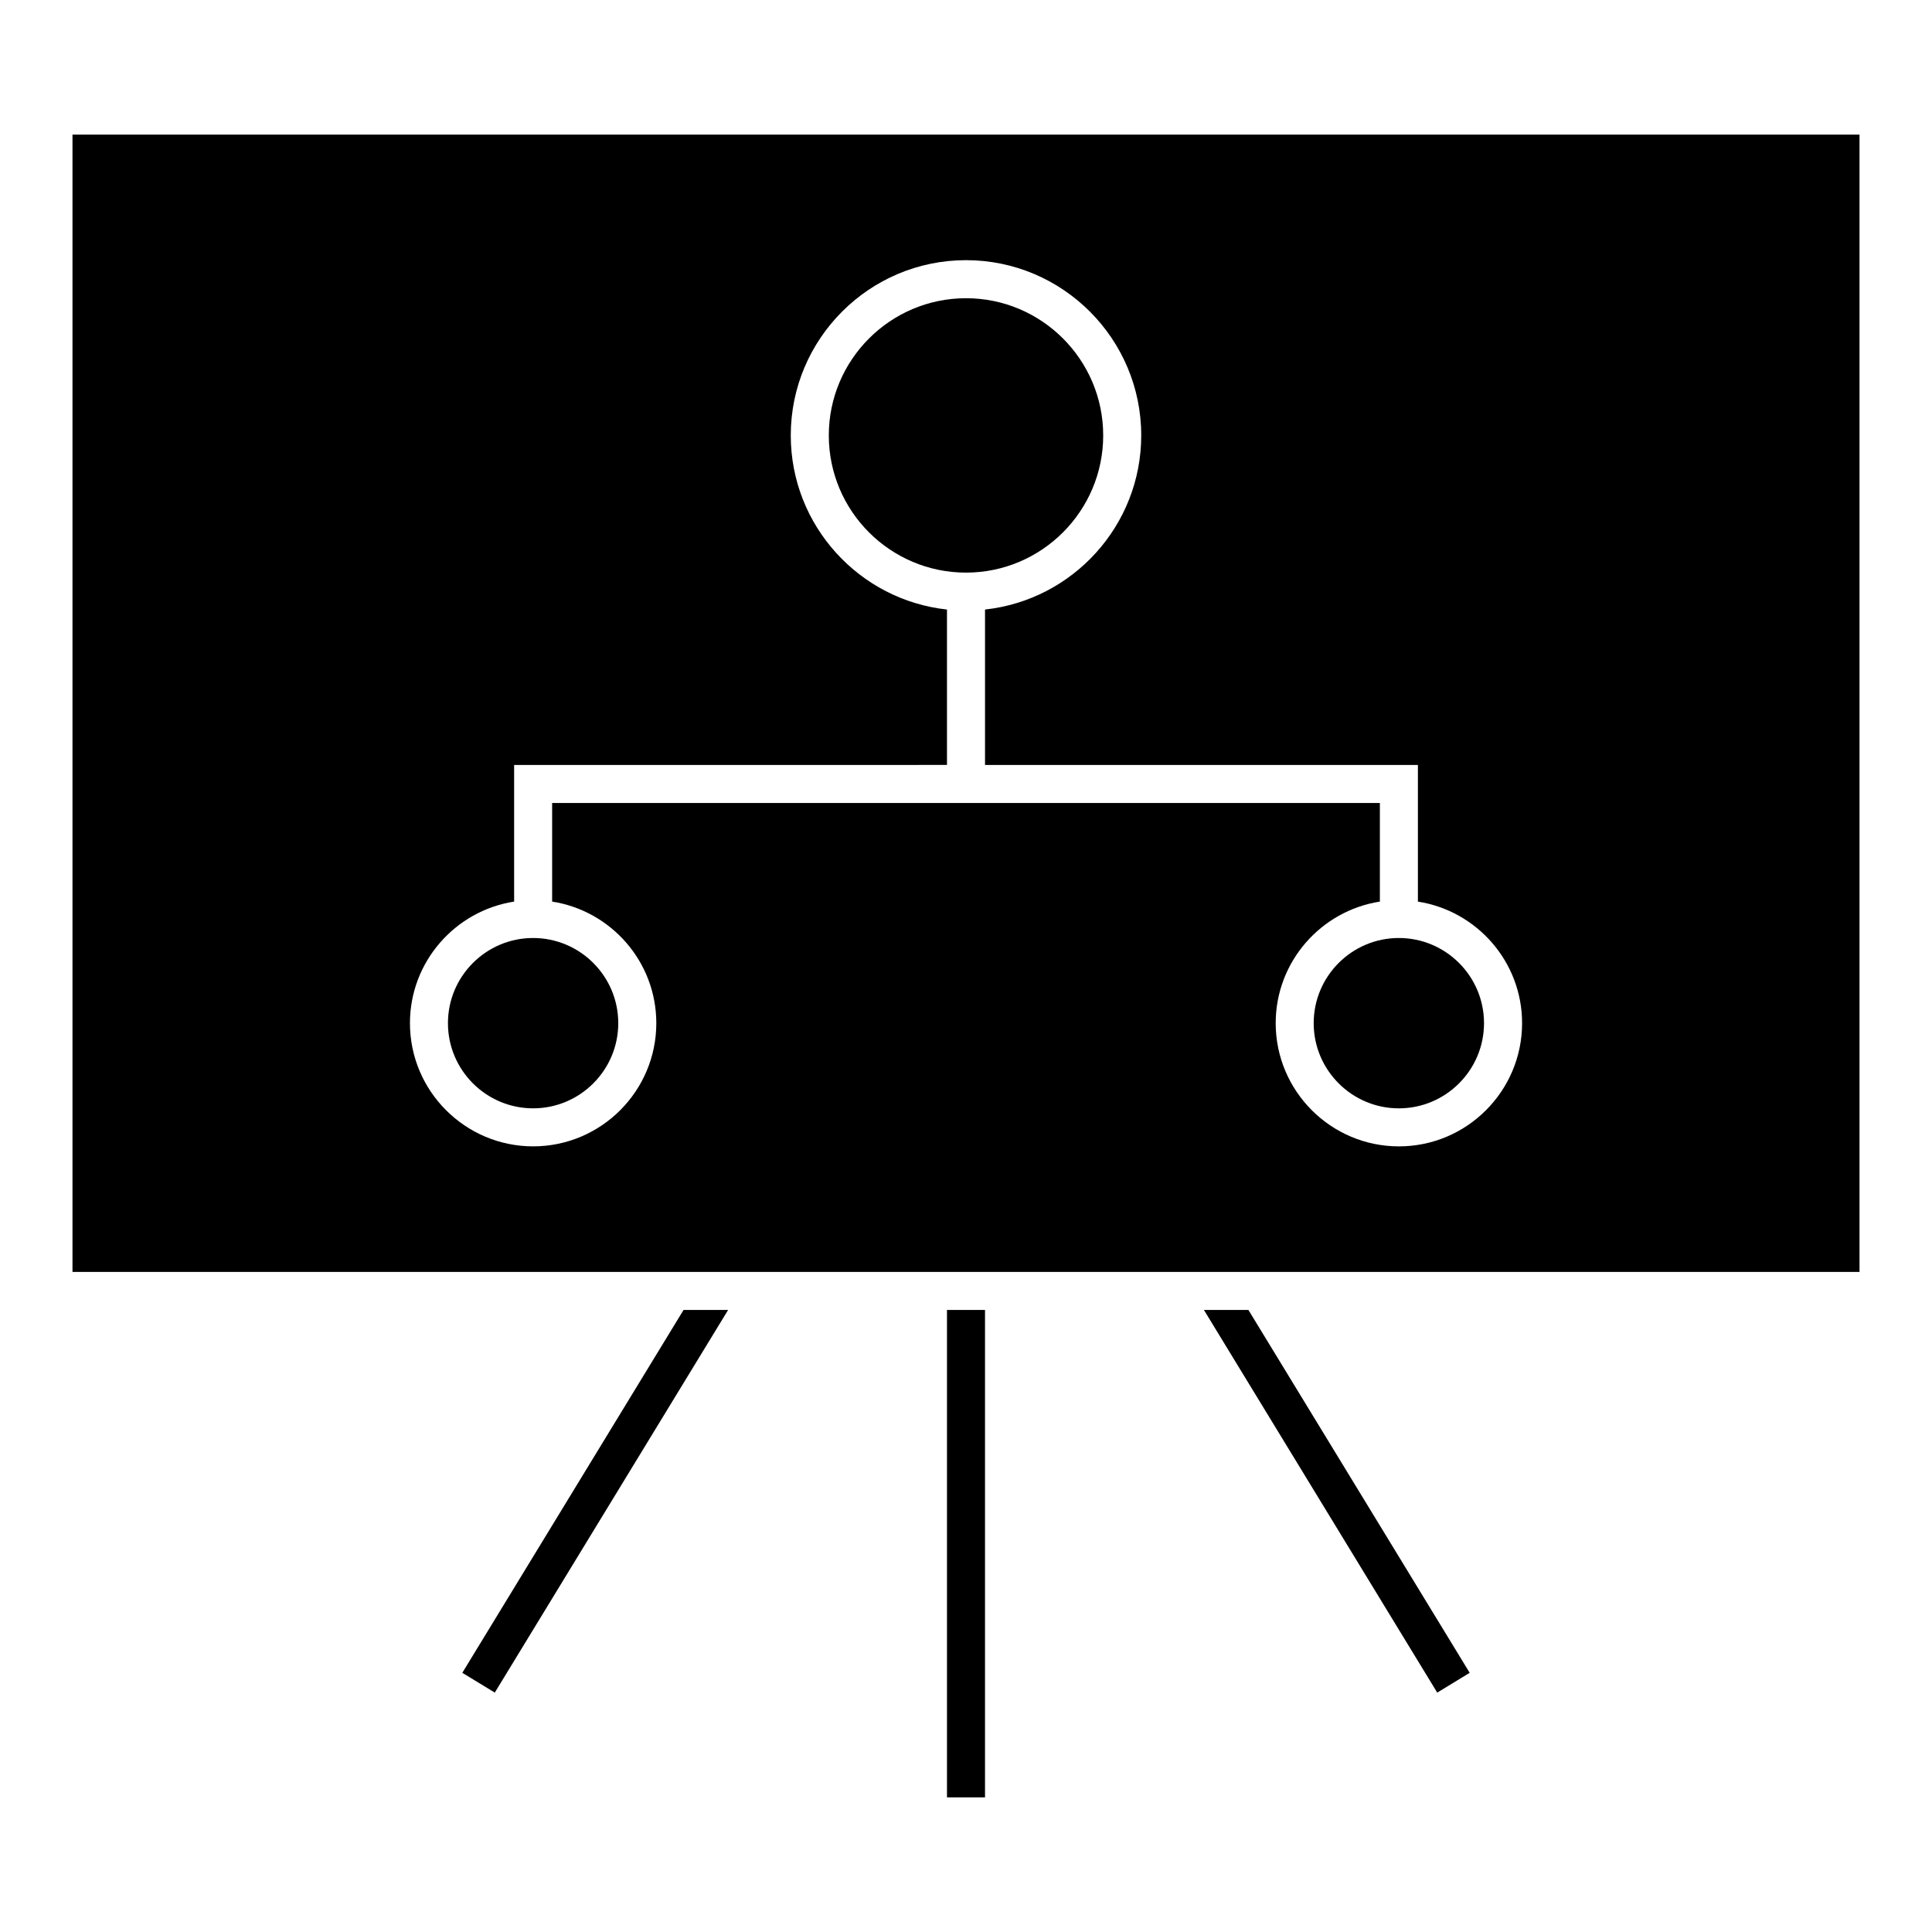 <?xml version="1.0" encoding="UTF-8"?>
<!-- Uploaded to: SVG Repo, www.svgrepo.com, Generator: SVG Repo Mixer Tools -->
<svg fill="#000000" width="800px" height="800px" version="1.1" viewBox="144 144 512 512" xmlns="http://www.w3.org/2000/svg">
 <g>
  <path d="m463.05 491.15 61.832 101.41 8.602-5.246-58.641-96.16z"/>
  <path d="m436.36 259.39c0-20.047-16.309-36.359-36.359-36.359-20.047 0-36.359 16.309-36.359 36.359-0.004 20.051 16.305 36.359 36.359 36.359 20.047 0 36.359-16.312 36.359-36.359z"/>
  <path d="m514.71 392.58c-12.449 0-22.57 10.121-22.57 22.57 0 12.449 10.125 22.574 22.57 22.574 12.445 0 22.57-10.133 22.57-22.574 0-12.445-10.125-22.57-22.57-22.57z"/>
  <path d="m262.71 415.15c0 12.449 10.125 22.57 22.57 22.57s22.566-10.125 22.566-22.57c0-12.445-10.121-22.57-22.566-22.57-12.449-0.004-22.57 10.121-22.57 22.57z"/>
  <path d="m325.15 491.15-58.633 96.16 8.605 5.246 61.836-101.41z"/>
  <path d="m394.96 491.15h10.078v129.17h-10.078z"/>
  <path d="m636.79 179.68h-473.58v301.39h473.58zm-122.07 268.12c-18 0-32.648-14.645-32.648-32.652 0-16.281 12-29.781 27.609-32.219v-26.133h-219.36v26.133c15.613 2.434 27.609 15.934 27.609 32.219 0 18-14.645 32.648-32.641 32.648-18 0-32.648-14.645-32.648-32.648 0-16.281 11.996-29.785 27.609-32.219v-36.207l114.71-0.004v-41.184c-23.242-2.519-41.398-22.25-41.398-46.148 0-25.605 20.832-46.438 46.438-46.438 25.609 0 46.438 20.832 46.438 46.438 0 23.902-18.156 43.629-41.398 46.148v41.188h114.72v36.215c15.613 2.434 27.609 15.93 27.609 32.219-0.004 17.996-14.648 32.645-32.652 32.645z"/>
 </g>
</svg>